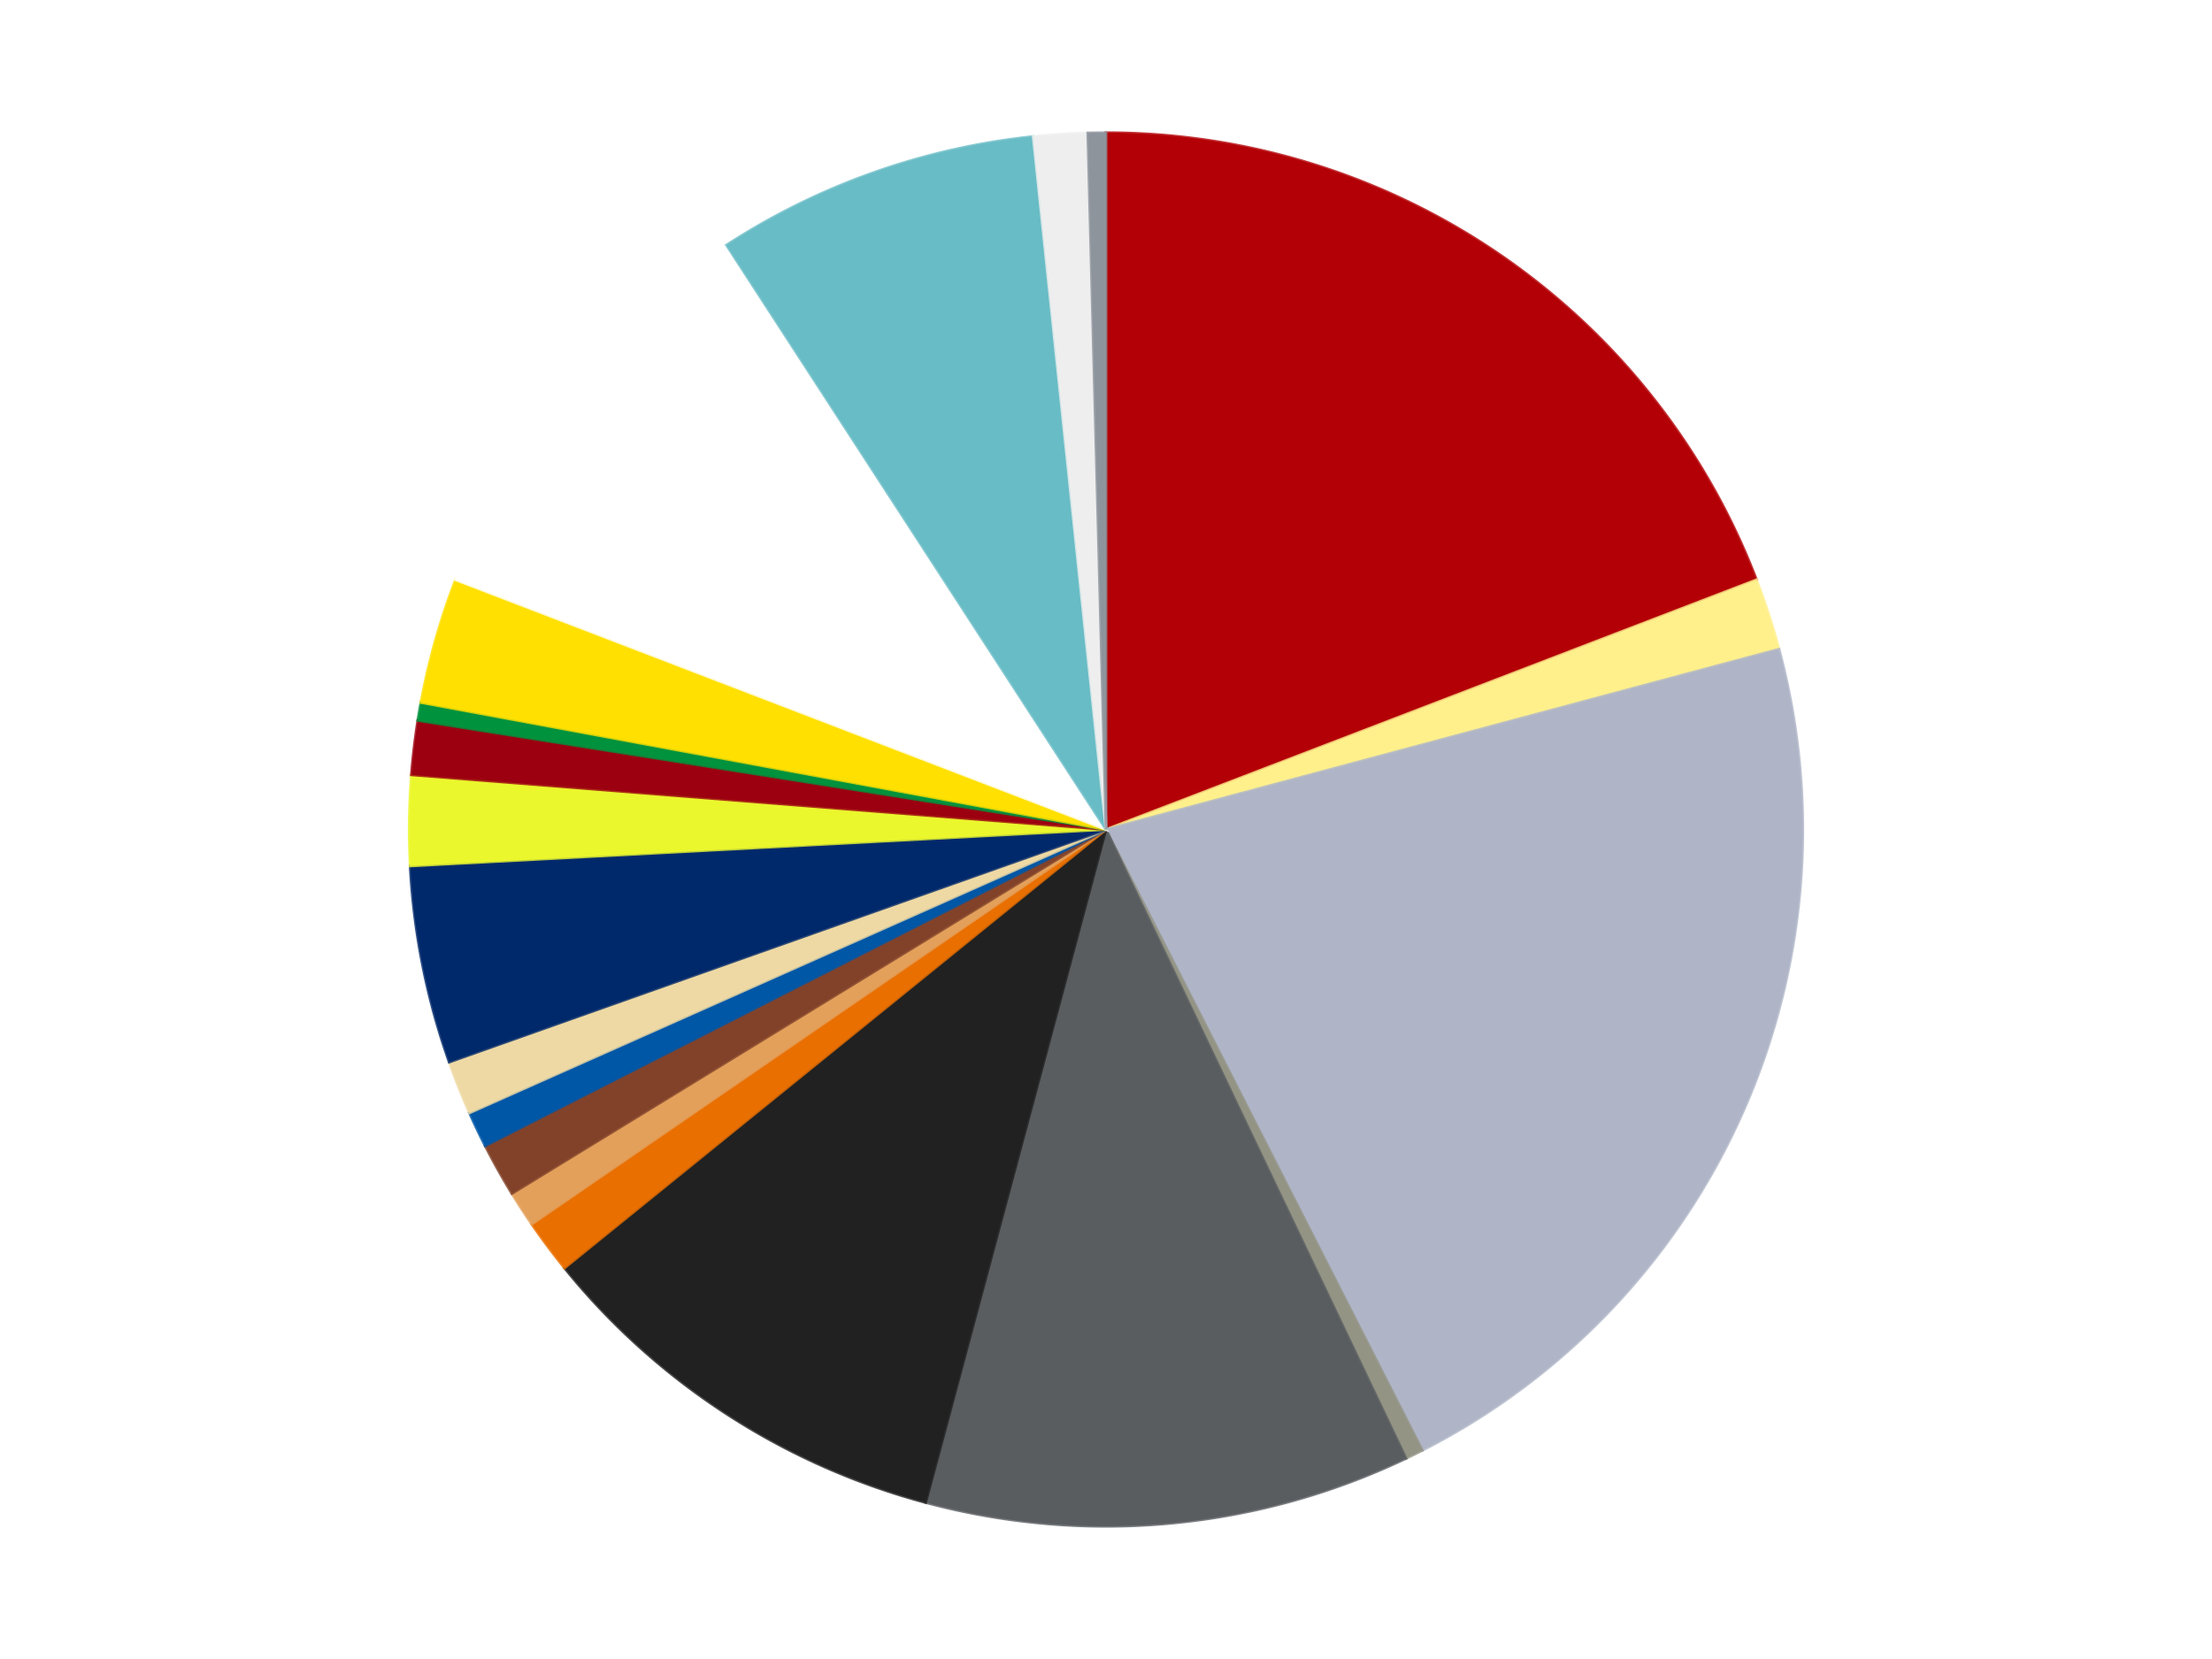 <?xml version='1.0' encoding='utf-8'?>
<svg xmlns="http://www.w3.org/2000/svg" xmlns:xlink="http://www.w3.org/1999/xlink" id="chart-7b7dc0d2-f081-4ab6-8f5a-e2e0ecd06511" class="pygal-chart" viewBox="0 0 800 600"><!--Generated with pygal 3.0.4 (lxml) ©Kozea 2012-2016 on 2024-07-01--><!--http://pygal.org--><!--http://github.com/Kozea/pygal--><defs><style type="text/css">#chart-7b7dc0d2-f081-4ab6-8f5a-e2e0ecd06511{-webkit-user-select:none;-webkit-font-smoothing:antialiased;font-family:Consolas,"Liberation Mono",Menlo,Courier,monospace}#chart-7b7dc0d2-f081-4ab6-8f5a-e2e0ecd06511 .title{font-family:Consolas,"Liberation Mono",Menlo,Courier,monospace;font-size:16px}#chart-7b7dc0d2-f081-4ab6-8f5a-e2e0ecd06511 .legends .legend text{font-family:Consolas,"Liberation Mono",Menlo,Courier,monospace;font-size:14px}#chart-7b7dc0d2-f081-4ab6-8f5a-e2e0ecd06511 .axis text{font-family:Consolas,"Liberation Mono",Menlo,Courier,monospace;font-size:10px}#chart-7b7dc0d2-f081-4ab6-8f5a-e2e0ecd06511 .axis text.major{font-family:Consolas,"Liberation Mono",Menlo,Courier,monospace;font-size:10px}#chart-7b7dc0d2-f081-4ab6-8f5a-e2e0ecd06511 .text-overlay text.value{font-family:Consolas,"Liberation Mono",Menlo,Courier,monospace;font-size:16px}#chart-7b7dc0d2-f081-4ab6-8f5a-e2e0ecd06511 .text-overlay text.label{font-family:Consolas,"Liberation Mono",Menlo,Courier,monospace;font-size:10px}#chart-7b7dc0d2-f081-4ab6-8f5a-e2e0ecd06511 .tooltip{font-family:Consolas,"Liberation Mono",Menlo,Courier,monospace;font-size:14px}#chart-7b7dc0d2-f081-4ab6-8f5a-e2e0ecd06511 text.no_data{font-family:Consolas,"Liberation Mono",Menlo,Courier,monospace;font-size:64px}
#chart-7b7dc0d2-f081-4ab6-8f5a-e2e0ecd06511{background-color:transparent}#chart-7b7dc0d2-f081-4ab6-8f5a-e2e0ecd06511 path,#chart-7b7dc0d2-f081-4ab6-8f5a-e2e0ecd06511 line,#chart-7b7dc0d2-f081-4ab6-8f5a-e2e0ecd06511 rect,#chart-7b7dc0d2-f081-4ab6-8f5a-e2e0ecd06511 circle{-webkit-transition:150ms;-moz-transition:150ms;transition:150ms}#chart-7b7dc0d2-f081-4ab6-8f5a-e2e0ecd06511 .graph &gt; .background{fill:transparent}#chart-7b7dc0d2-f081-4ab6-8f5a-e2e0ecd06511 .plot &gt; .background{fill:transparent}#chart-7b7dc0d2-f081-4ab6-8f5a-e2e0ecd06511 .graph{fill:rgba(0,0,0,.87)}#chart-7b7dc0d2-f081-4ab6-8f5a-e2e0ecd06511 text.no_data{fill:rgba(0,0,0,1)}#chart-7b7dc0d2-f081-4ab6-8f5a-e2e0ecd06511 .title{fill:rgba(0,0,0,1)}#chart-7b7dc0d2-f081-4ab6-8f5a-e2e0ecd06511 .legends .legend text{fill:rgba(0,0,0,.87)}#chart-7b7dc0d2-f081-4ab6-8f5a-e2e0ecd06511 .legends .legend:hover text{fill:rgba(0,0,0,1)}#chart-7b7dc0d2-f081-4ab6-8f5a-e2e0ecd06511 .axis .line{stroke:rgba(0,0,0,1)}#chart-7b7dc0d2-f081-4ab6-8f5a-e2e0ecd06511 .axis .guide.line{stroke:rgba(0,0,0,.54)}#chart-7b7dc0d2-f081-4ab6-8f5a-e2e0ecd06511 .axis .major.line{stroke:rgba(0,0,0,.87)}#chart-7b7dc0d2-f081-4ab6-8f5a-e2e0ecd06511 .axis text.major{fill:rgba(0,0,0,1)}#chart-7b7dc0d2-f081-4ab6-8f5a-e2e0ecd06511 .axis.y .guides:hover .guide.line,#chart-7b7dc0d2-f081-4ab6-8f5a-e2e0ecd06511 .line-graph .axis.x .guides:hover .guide.line,#chart-7b7dc0d2-f081-4ab6-8f5a-e2e0ecd06511 .stackedline-graph .axis.x .guides:hover .guide.line,#chart-7b7dc0d2-f081-4ab6-8f5a-e2e0ecd06511 .xy-graph .axis.x .guides:hover .guide.line{stroke:rgba(0,0,0,1)}#chart-7b7dc0d2-f081-4ab6-8f5a-e2e0ecd06511 .axis .guides:hover text{fill:rgba(0,0,0,1)}#chart-7b7dc0d2-f081-4ab6-8f5a-e2e0ecd06511 .reactive{fill-opacity:1.0;stroke-opacity:.8;stroke-width:1}#chart-7b7dc0d2-f081-4ab6-8f5a-e2e0ecd06511 .ci{stroke:rgba(0,0,0,.87)}#chart-7b7dc0d2-f081-4ab6-8f5a-e2e0ecd06511 .reactive.active,#chart-7b7dc0d2-f081-4ab6-8f5a-e2e0ecd06511 .active .reactive{fill-opacity:0.6;stroke-opacity:.9;stroke-width:4}#chart-7b7dc0d2-f081-4ab6-8f5a-e2e0ecd06511 .ci .reactive.active{stroke-width:1.5}#chart-7b7dc0d2-f081-4ab6-8f5a-e2e0ecd06511 .series text{fill:rgba(0,0,0,1)}#chart-7b7dc0d2-f081-4ab6-8f5a-e2e0ecd06511 .tooltip rect{fill:transparent;stroke:rgba(0,0,0,1);-webkit-transition:opacity 150ms;-moz-transition:opacity 150ms;transition:opacity 150ms}#chart-7b7dc0d2-f081-4ab6-8f5a-e2e0ecd06511 .tooltip .label{fill:rgba(0,0,0,.87)}#chart-7b7dc0d2-f081-4ab6-8f5a-e2e0ecd06511 .tooltip .label{fill:rgba(0,0,0,.87)}#chart-7b7dc0d2-f081-4ab6-8f5a-e2e0ecd06511 .tooltip .legend{font-size:.8em;fill:rgba(0,0,0,.54)}#chart-7b7dc0d2-f081-4ab6-8f5a-e2e0ecd06511 .tooltip .x_label{font-size:.6em;fill:rgba(0,0,0,1)}#chart-7b7dc0d2-f081-4ab6-8f5a-e2e0ecd06511 .tooltip .xlink{font-size:.5em;text-decoration:underline}#chart-7b7dc0d2-f081-4ab6-8f5a-e2e0ecd06511 .tooltip .value{font-size:1.5em}#chart-7b7dc0d2-f081-4ab6-8f5a-e2e0ecd06511 .bound{font-size:.5em}#chart-7b7dc0d2-f081-4ab6-8f5a-e2e0ecd06511 .max-value{font-size:.75em;fill:rgba(0,0,0,.54)}#chart-7b7dc0d2-f081-4ab6-8f5a-e2e0ecd06511 .map-element{fill:transparent;stroke:rgba(0,0,0,.54) !important}#chart-7b7dc0d2-f081-4ab6-8f5a-e2e0ecd06511 .map-element .reactive{fill-opacity:inherit;stroke-opacity:inherit}#chart-7b7dc0d2-f081-4ab6-8f5a-e2e0ecd06511 .color-0,#chart-7b7dc0d2-f081-4ab6-8f5a-e2e0ecd06511 .color-0 a:visited{stroke:#f44336;fill:#f44336}#chart-7b7dc0d2-f081-4ab6-8f5a-e2e0ecd06511 .color-1,#chart-7b7dc0d2-f081-4ab6-8f5a-e2e0ecd06511 .color-1 a:visited{stroke:#3f51b5;fill:#3f51b5}#chart-7b7dc0d2-f081-4ab6-8f5a-e2e0ecd06511 .color-2,#chart-7b7dc0d2-f081-4ab6-8f5a-e2e0ecd06511 .color-2 a:visited{stroke:#009688;fill:#009688}#chart-7b7dc0d2-f081-4ab6-8f5a-e2e0ecd06511 .color-3,#chart-7b7dc0d2-f081-4ab6-8f5a-e2e0ecd06511 .color-3 a:visited{stroke:#ffc107;fill:#ffc107}#chart-7b7dc0d2-f081-4ab6-8f5a-e2e0ecd06511 .color-4,#chart-7b7dc0d2-f081-4ab6-8f5a-e2e0ecd06511 .color-4 a:visited{stroke:#ff5722;fill:#ff5722}#chart-7b7dc0d2-f081-4ab6-8f5a-e2e0ecd06511 .color-5,#chart-7b7dc0d2-f081-4ab6-8f5a-e2e0ecd06511 .color-5 a:visited{stroke:#9c27b0;fill:#9c27b0}#chart-7b7dc0d2-f081-4ab6-8f5a-e2e0ecd06511 .color-6,#chart-7b7dc0d2-f081-4ab6-8f5a-e2e0ecd06511 .color-6 a:visited{stroke:#03a9f4;fill:#03a9f4}#chart-7b7dc0d2-f081-4ab6-8f5a-e2e0ecd06511 .color-7,#chart-7b7dc0d2-f081-4ab6-8f5a-e2e0ecd06511 .color-7 a:visited{stroke:#8bc34a;fill:#8bc34a}#chart-7b7dc0d2-f081-4ab6-8f5a-e2e0ecd06511 .color-8,#chart-7b7dc0d2-f081-4ab6-8f5a-e2e0ecd06511 .color-8 a:visited{stroke:#ff9800;fill:#ff9800}#chart-7b7dc0d2-f081-4ab6-8f5a-e2e0ecd06511 .color-9,#chart-7b7dc0d2-f081-4ab6-8f5a-e2e0ecd06511 .color-9 a:visited{stroke:#e91e63;fill:#e91e63}#chart-7b7dc0d2-f081-4ab6-8f5a-e2e0ecd06511 .color-10,#chart-7b7dc0d2-f081-4ab6-8f5a-e2e0ecd06511 .color-10 a:visited{stroke:#2196f3;fill:#2196f3}#chart-7b7dc0d2-f081-4ab6-8f5a-e2e0ecd06511 .color-11,#chart-7b7dc0d2-f081-4ab6-8f5a-e2e0ecd06511 .color-11 a:visited{stroke:#4caf50;fill:#4caf50}#chart-7b7dc0d2-f081-4ab6-8f5a-e2e0ecd06511 .color-12,#chart-7b7dc0d2-f081-4ab6-8f5a-e2e0ecd06511 .color-12 a:visited{stroke:#ffeb3b;fill:#ffeb3b}#chart-7b7dc0d2-f081-4ab6-8f5a-e2e0ecd06511 .color-13,#chart-7b7dc0d2-f081-4ab6-8f5a-e2e0ecd06511 .color-13 a:visited{stroke:#673ab7;fill:#673ab7}#chart-7b7dc0d2-f081-4ab6-8f5a-e2e0ecd06511 .color-14,#chart-7b7dc0d2-f081-4ab6-8f5a-e2e0ecd06511 .color-14 a:visited{stroke:#00bcd4;fill:#00bcd4}#chart-7b7dc0d2-f081-4ab6-8f5a-e2e0ecd06511 .color-15,#chart-7b7dc0d2-f081-4ab6-8f5a-e2e0ecd06511 .color-15 a:visited{stroke:#cddc39;fill:#cddc39}#chart-7b7dc0d2-f081-4ab6-8f5a-e2e0ecd06511 .color-16,#chart-7b7dc0d2-f081-4ab6-8f5a-e2e0ecd06511 .color-16 a:visited{stroke:#9e9e9e;fill:#9e9e9e}#chart-7b7dc0d2-f081-4ab6-8f5a-e2e0ecd06511 .color-17,#chart-7b7dc0d2-f081-4ab6-8f5a-e2e0ecd06511 .color-17 a:visited{stroke:#607d8b;fill:#607d8b}#chart-7b7dc0d2-f081-4ab6-8f5a-e2e0ecd06511 .color-18,#chart-7b7dc0d2-f081-4ab6-8f5a-e2e0ecd06511 .color-18 a:visited{stroke:#7b0f07;fill:#7b0f07}#chart-7b7dc0d2-f081-4ab6-8f5a-e2e0ecd06511 .color-19,#chart-7b7dc0d2-f081-4ab6-8f5a-e2e0ecd06511 .color-19 a:visited{stroke:#141938;fill:#141938}#chart-7b7dc0d2-f081-4ab6-8f5a-e2e0ecd06511 .text-overlay .color-0 text{fill:black}#chart-7b7dc0d2-f081-4ab6-8f5a-e2e0ecd06511 .text-overlay .color-1 text{fill:black}#chart-7b7dc0d2-f081-4ab6-8f5a-e2e0ecd06511 .text-overlay .color-2 text{fill:black}#chart-7b7dc0d2-f081-4ab6-8f5a-e2e0ecd06511 .text-overlay .color-3 text{fill:black}#chart-7b7dc0d2-f081-4ab6-8f5a-e2e0ecd06511 .text-overlay .color-4 text{fill:black}#chart-7b7dc0d2-f081-4ab6-8f5a-e2e0ecd06511 .text-overlay .color-5 text{fill:black}#chart-7b7dc0d2-f081-4ab6-8f5a-e2e0ecd06511 .text-overlay .color-6 text{fill:black}#chart-7b7dc0d2-f081-4ab6-8f5a-e2e0ecd06511 .text-overlay .color-7 text{fill:black}#chart-7b7dc0d2-f081-4ab6-8f5a-e2e0ecd06511 .text-overlay .color-8 text{fill:black}#chart-7b7dc0d2-f081-4ab6-8f5a-e2e0ecd06511 .text-overlay .color-9 text{fill:black}#chart-7b7dc0d2-f081-4ab6-8f5a-e2e0ecd06511 .text-overlay .color-10 text{fill:black}#chart-7b7dc0d2-f081-4ab6-8f5a-e2e0ecd06511 .text-overlay .color-11 text{fill:black}#chart-7b7dc0d2-f081-4ab6-8f5a-e2e0ecd06511 .text-overlay .color-12 text{fill:black}#chart-7b7dc0d2-f081-4ab6-8f5a-e2e0ecd06511 .text-overlay .color-13 text{fill:black}#chart-7b7dc0d2-f081-4ab6-8f5a-e2e0ecd06511 .text-overlay .color-14 text{fill:black}#chart-7b7dc0d2-f081-4ab6-8f5a-e2e0ecd06511 .text-overlay .color-15 text{fill:black}#chart-7b7dc0d2-f081-4ab6-8f5a-e2e0ecd06511 .text-overlay .color-16 text{fill:black}#chart-7b7dc0d2-f081-4ab6-8f5a-e2e0ecd06511 .text-overlay .color-17 text{fill:black}#chart-7b7dc0d2-f081-4ab6-8f5a-e2e0ecd06511 .text-overlay .color-18 text{fill:black}#chart-7b7dc0d2-f081-4ab6-8f5a-e2e0ecd06511 .text-overlay .color-19 text{fill:white}
#chart-7b7dc0d2-f081-4ab6-8f5a-e2e0ecd06511 text.no_data{text-anchor:middle}#chart-7b7dc0d2-f081-4ab6-8f5a-e2e0ecd06511 .guide.line{fill:none}#chart-7b7dc0d2-f081-4ab6-8f5a-e2e0ecd06511 .centered{text-anchor:middle}#chart-7b7dc0d2-f081-4ab6-8f5a-e2e0ecd06511 .title{text-anchor:middle}#chart-7b7dc0d2-f081-4ab6-8f5a-e2e0ecd06511 .legends .legend text{fill-opacity:1}#chart-7b7dc0d2-f081-4ab6-8f5a-e2e0ecd06511 .axis.x text{text-anchor:middle}#chart-7b7dc0d2-f081-4ab6-8f5a-e2e0ecd06511 .axis.x:not(.web) text[transform]{text-anchor:start}#chart-7b7dc0d2-f081-4ab6-8f5a-e2e0ecd06511 .axis.x:not(.web) text[transform].backwards{text-anchor:end}#chart-7b7dc0d2-f081-4ab6-8f5a-e2e0ecd06511 .axis.y text{text-anchor:end}#chart-7b7dc0d2-f081-4ab6-8f5a-e2e0ecd06511 .axis.y text[transform].backwards{text-anchor:start}#chart-7b7dc0d2-f081-4ab6-8f5a-e2e0ecd06511 .axis.y2 text{text-anchor:start}#chart-7b7dc0d2-f081-4ab6-8f5a-e2e0ecd06511 .axis.y2 text[transform].backwards{text-anchor:end}#chart-7b7dc0d2-f081-4ab6-8f5a-e2e0ecd06511 .axis .guide.line{stroke-dasharray:4,4;stroke:black}#chart-7b7dc0d2-f081-4ab6-8f5a-e2e0ecd06511 .axis .major.guide.line{stroke-dasharray:6,6;stroke:black}#chart-7b7dc0d2-f081-4ab6-8f5a-e2e0ecd06511 .horizontal .axis.y .guide.line,#chart-7b7dc0d2-f081-4ab6-8f5a-e2e0ecd06511 .horizontal .axis.y2 .guide.line,#chart-7b7dc0d2-f081-4ab6-8f5a-e2e0ecd06511 .vertical .axis.x .guide.line{opacity:0}#chart-7b7dc0d2-f081-4ab6-8f5a-e2e0ecd06511 .horizontal .axis.always_show .guide.line,#chart-7b7dc0d2-f081-4ab6-8f5a-e2e0ecd06511 .vertical .axis.always_show .guide.line{opacity:1 !important}#chart-7b7dc0d2-f081-4ab6-8f5a-e2e0ecd06511 .axis.y .guides:hover .guide.line,#chart-7b7dc0d2-f081-4ab6-8f5a-e2e0ecd06511 .axis.y2 .guides:hover .guide.line,#chart-7b7dc0d2-f081-4ab6-8f5a-e2e0ecd06511 .axis.x .guides:hover .guide.line{opacity:1}#chart-7b7dc0d2-f081-4ab6-8f5a-e2e0ecd06511 .axis .guides:hover text{opacity:1}#chart-7b7dc0d2-f081-4ab6-8f5a-e2e0ecd06511 .nofill{fill:none}#chart-7b7dc0d2-f081-4ab6-8f5a-e2e0ecd06511 .subtle-fill{fill-opacity:.2}#chart-7b7dc0d2-f081-4ab6-8f5a-e2e0ecd06511 .dot{stroke-width:1px;fill-opacity:1;stroke-opacity:1}#chart-7b7dc0d2-f081-4ab6-8f5a-e2e0ecd06511 .dot.active{stroke-width:5px}#chart-7b7dc0d2-f081-4ab6-8f5a-e2e0ecd06511 .dot.negative{fill:transparent}#chart-7b7dc0d2-f081-4ab6-8f5a-e2e0ecd06511 text,#chart-7b7dc0d2-f081-4ab6-8f5a-e2e0ecd06511 tspan{stroke:none !important}#chart-7b7dc0d2-f081-4ab6-8f5a-e2e0ecd06511 .series text.active{opacity:1}#chart-7b7dc0d2-f081-4ab6-8f5a-e2e0ecd06511 .tooltip rect{fill-opacity:.95;stroke-width:.5}#chart-7b7dc0d2-f081-4ab6-8f5a-e2e0ecd06511 .tooltip text{fill-opacity:1}#chart-7b7dc0d2-f081-4ab6-8f5a-e2e0ecd06511 .showable{visibility:hidden}#chart-7b7dc0d2-f081-4ab6-8f5a-e2e0ecd06511 .showable.shown{visibility:visible}#chart-7b7dc0d2-f081-4ab6-8f5a-e2e0ecd06511 .gauge-background{fill:rgba(229,229,229,1);stroke:none}#chart-7b7dc0d2-f081-4ab6-8f5a-e2e0ecd06511 .bg-lines{stroke:transparent;stroke-width:2px}</style><script type="text/javascript">window.pygal = window.pygal || {};window.pygal.config = window.pygal.config || {};window.pygal.config['7b7dc0d2-f081-4ab6-8f5a-e2e0ecd06511'] = {"allow_interruptions": false, "box_mode": "extremes", "classes": ["pygal-chart"], "css": ["file://style.css", "file://graph.css"], "defs": [], "disable_xml_declaration": false, "dots_size": 2.5, "dynamic_print_values": false, "explicit_size": false, "fill": false, "force_uri_protocol": "https", "formatter": null, "half_pie": false, "height": 600, "include_x_axis": false, "inner_radius": 0, "interpolate": null, "interpolation_parameters": {}, "interpolation_precision": 250, "inverse_y_axis": false, "js": ["//kozea.github.io/pygal.js/2.0.x/pygal-tooltips.min.js"], "legend_at_bottom": false, "legend_at_bottom_columns": null, "legend_box_size": 12, "logarithmic": false, "margin": 20, "margin_bottom": null, "margin_left": null, "margin_right": null, "margin_top": null, "max_scale": 16, "min_scale": 4, "missing_value_fill_truncation": "x", "no_data_text": "No data", "no_prefix": false, "order_min": null, "pretty_print": false, "print_labels": false, "print_values": false, "print_values_position": "center", "print_zeroes": true, "range": null, "rounded_bars": null, "secondary_range": null, "show_dots": true, "show_legend": false, "show_minor_x_labels": true, "show_minor_y_labels": true, "show_only_major_dots": false, "show_x_guides": false, "show_x_labels": true, "show_y_guides": true, "show_y_labels": true, "spacing": 10, "stack_from_top": false, "strict": false, "stroke": true, "stroke_style": null, "style": {"background": "transparent", "ci_colors": [], "colors": ["#F44336", "#3F51B5", "#009688", "#FFC107", "#FF5722", "#9C27B0", "#03A9F4", "#8BC34A", "#FF9800", "#E91E63", "#2196F3", "#4CAF50", "#FFEB3B", "#673AB7", "#00BCD4", "#CDDC39", "#9E9E9E", "#607D8B"], "dot_opacity": "1", "font_family": "Consolas, \"Liberation Mono\", Menlo, Courier, monospace", "foreground": "rgba(0, 0, 0, .87)", "foreground_strong": "rgba(0, 0, 0, 1)", "foreground_subtle": "rgba(0, 0, 0, .54)", "guide_stroke_color": "black", "guide_stroke_dasharray": "4,4", "label_font_family": "Consolas, \"Liberation Mono\", Menlo, Courier, monospace", "label_font_size": 10, "legend_font_family": "Consolas, \"Liberation Mono\", Menlo, Courier, monospace", "legend_font_size": 14, "major_guide_stroke_color": "black", "major_guide_stroke_dasharray": "6,6", "major_label_font_family": "Consolas, \"Liberation Mono\", Menlo, Courier, monospace", "major_label_font_size": 10, "no_data_font_family": "Consolas, \"Liberation Mono\", Menlo, Courier, monospace", "no_data_font_size": 64, "opacity": "1.0", "opacity_hover": "0.6", "plot_background": "transparent", "stroke_opacity": ".8", "stroke_opacity_hover": ".9", "stroke_width": "1", "stroke_width_hover": "4", "title_font_family": "Consolas, \"Liberation Mono\", Menlo, Courier, monospace", "title_font_size": 16, "tooltip_font_family": "Consolas, \"Liberation Mono\", Menlo, Courier, monospace", "tooltip_font_size": 14, "transition": "150ms", "value_background": "rgba(229, 229, 229, 1)", "value_colors": [], "value_font_family": "Consolas, \"Liberation Mono\", Menlo, Courier, monospace", "value_font_size": 16, "value_label_font_family": "Consolas, \"Liberation Mono\", Menlo, Courier, monospace", "value_label_font_size": 10}, "title": null, "tooltip_border_radius": 0, "tooltip_fancy_mode": true, "truncate_label": null, "truncate_legend": null, "width": 800, "x_label_rotation": 0, "x_labels": null, "x_labels_major": null, "x_labels_major_count": null, "x_labels_major_every": null, "x_title": null, "xrange": null, "y_label_rotation": 0, "y_labels": null, "y_labels_major": null, "y_labels_major_count": null, "y_labels_major_every": null, "y_title": null, "zero": 0, "legends": ["Red", "Bright Light Yellow", "Light Bluish Gray", "Trans-Black", "Dark Bluish Gray", "Black", "Trans-Orange", "Medium Nougat", "Reddish Brown", "Blue", "Tan", "Trans-Dark Blue", "Trans-Yellow", "Trans-Red", "Green", "Yellow", "White", "Trans-Light Blue", "Trans-Clear", "Flat Silver"]}</script><script type="text/javascript" xlink:href="https://kozea.github.io/pygal.js/2.0.x/pygal-tooltips.min.js"/></defs><title>Pygal</title><g class="graph pie-graph vertical"><rect x="0" y="0" width="800" height="600" class="background"/><g transform="translate(20, 20)" class="plot"><rect x="0" y="0" width="760" height="560" class="background"/><g class="series serie-0 color-0"><g class="slices"><g class="slice" style="fill: #B30006; stroke: #B30006"><path d="M380 28 A252 252 0 0 1 615.262 189.691 L380 280 A0 0 0 0 0 380 280 z" class="slice reactive tooltip-trigger"/><desc class="value">46</desc><desc class="x centered">451.3671858525289</desc><desc class="y centered">176.16010023362605</desc></g></g></g><g class="series serie-1 color-1"><g class="slices"><g class="slice" style="fill: #FFF08C; stroke: #FFF08C"><path d="M615.262 189.691 A252 252 0 0 1 623.413 214.778 L380 280 A0 0 0 0 0 380 280 z" class="slice reactive tooltip-trigger"/><desc class="value">4</desc><desc class="x centered">499.83312105318936</desc><desc class="y centered">241.06385870875664</desc></g></g></g><g class="series serie-2 color-2"><g class="slices"><g class="slice" style="fill: #AFB5C7; stroke: #AFB5C7"><path d="M623.413 214.778 A252 252 0 0 1 494.406 504.534 L380 280 A0 0 0 0 0 380 280 z" class="slice reactive tooltip-trigger"/><desc class="value">52</desc><desc class="x centered">495.1067276629677</desc><desc class="y centered">331.24881702755084</desc></g></g></g><g class="series serie-3 color-3"><g class="slices"><g class="slice" style="fill: #939484; stroke: #939484"><path d="M494.406 504.534 A252 252 0 0 1 488.489 507.451 L380 280 A0 0 0 0 0 380 280 z" class="slice reactive tooltip-trigger"/><desc class="value">1</desc><desc class="x centered">435.72837496759416</desc><desc class="y centered">393.0059654331187</desc></g></g></g><g class="series serie-4 color-4"><g class="slices"><g class="slice" style="fill: #595D60; stroke: #595D60"><path d="M488.489 507.451 A252 252 0 0 1 314.778 523.413 L380 280 A0 0 0 0 0 380 280 z" class="slice reactive tooltip-trigger"/><desc class="value">27</desc><desc class="x centered">391.52920395158867</desc><desc class="y centered">405.4714208744074</desc></g></g></g><g class="series serie-5 color-5"><g class="slices"><g class="slice" style="fill: #212121; stroke: #212121"><path d="M314.778 523.413 A252 252 0 0 1 184.159 438.589 L380 280 A0 0 0 0 0 380 280 z" class="slice reactive tooltip-trigger"/><desc class="value">24</desc><desc class="x centered">311.3754815881066</desc><desc class="y centered">385.6724915611234</desc></g></g></g><g class="series serie-6 color-6"><g class="slices"><g class="slice" style="fill: #E96F01; stroke: #E96F01"><path d="M184.159 438.589 A252 252 0 0 1 172.32 422.734 L380 280 A0 0 0 0 0 380 280 z" class="slice reactive tooltip-trigger"/><desc class="value">3</desc><desc class="x centered">279.0420196009264</desc><desc class="y centered">355.38889967190306</desc></g></g></g><g class="series serie-7 color-7"><g class="slices"><g class="slice" style="fill: #E3A05B; stroke: #E3A05B"><path d="M172.32 422.734 A252 252 0 0 1 165.135 411.67 L380 280 A0 0 0 0 0 380 280 z" class="slice reactive tooltip-trigger"/><desc class="value">2</desc><desc class="x centered">274.3275084388766</desc><desc class="y centered">348.6245184118934</desc></g></g></g><g class="series serie-8 color-8"><g class="slices"><g class="slice" style="fill: #82422A; stroke: #82422A"><path d="M165.135 411.67 A252 252 0 0 1 155.466 394.406 L380 280 A0 0 0 0 0 380 280 z" class="slice reactive tooltip-trigger"/><desc class="value">3</desc><desc class="x centered">270.06550310882756</desc><desc class="y centered">341.5662764286163</desc></g></g></g><g class="series serie-9 color-9"><g class="slices"><g class="slice" style="fill: #0057A6; stroke: #0057A6"><path d="M155.466 394.406 A252 252 0 0 1 149.787 382.498 L380 280 A0 0 0 0 0 380 280 z" class="slice reactive tooltip-trigger"/><desc class="value">2</desc><desc class="x centered">266.2742541719175</desc><desc class="y centered">334.2443981978451</desc></g></g></g><g class="series serie-10 color-10"><g class="slices"><g class="slice" style="fill: #EED9A4; stroke: #EED9A4"><path d="M149.787 382.498 A252 252 0 0 1 142.454 364.119 L380 280 A0 0 0 0 0 380 280 z" class="slice reactive tooltip-trigger"/><desc class="value">3</desc><desc class="x centered">262.9699963381375</desc><desc class="y centered">326.6902371262392</desc></g></g></g><g class="series serie-11 color-11"><g class="slices"><g class="slice" style="fill: #00296B; stroke: #00296B"><path d="M142.454 364.119 A252 252 0 0 1 128.345 293.189 L380 280 A0 0 0 0 0 380 280 z" class="slice reactive tooltip-trigger"/><desc class="value">11</desc><desc class="x centered">256.4210546691929</desc><desc class="y centered">304.581380574032</desc></g></g></g><g class="series serie-12 color-12"><g class="slices"><g class="slice" style="fill: #EBF72D; stroke: #EBF72D"><path d="M128.345 293.189 A252 252 0 0 1 128.777 260.228 L380 280 A0 0 0 0 0 380 280 z" class="slice reactive tooltip-trigger"/><desc class="value">5</desc><desc class="x centered">254.0107947256751</desc><desc class="y centered">278.3507109580104</desc></g></g></g><g class="series serie-13 color-13"><g class="slices"><g class="slice" style="fill: #9C0010; stroke: #9C0010"><path d="M128.777 260.228 A252 252 0 0 1 131.103 240.579 L380 280 A0 0 0 0 0 380 280 z" class="slice reactive tooltip-trigger"/><desc class="value">3</desc><desc class="x centered">254.8733744236793</desc><desc class="y centered">265.1902879203123</desc></g></g></g><g class="series serie-14 color-14"><g class="slices"><g class="slice" style="fill: #00923D; stroke: #00923D"><path d="M131.103 240.579 A252 252 0 0 1 132.22 234.077 L380 280 A0 0 0 0 0 380 280 z" class="slice reactive tooltip-trigger"/><desc class="value">1</desc><desc class="x centered">255.81993655868223</desc><desc class="y centered">258.6619625150228</desc></g></g></g><g class="series serie-15 color-15"><g class="slices"><g class="slice" style="fill: #FFE001; stroke: #FFE001"><path d="M132.22 234.077 A252 252 0 0 1 144.738 189.691 L380 280 A0 0 0 0 0 380 280 z" class="slice reactive tooltip-trigger"/><desc class="value">7</desc><desc class="x centered">258.73064020684046</desc><desc class="y centered">245.79850331700058</desc></g></g></g><g class="series serie-16 color-16"><g class="slices"><g class="slice" style="fill: #FFFFFF; stroke: #FFFFFF"><path d="M144.738 189.691 A252 252 0 0 1 242.751 68.655 L380 280 A0 0 0 0 0 380 280 z" class="slice reactive tooltip-trigger"/><desc class="value">24</desc><desc class="x centered">282.07960885642177</desc><desc class="y centered">200.7056307277204</desc></g></g></g><g class="series serie-17 color-17"><g class="slices"><g class="slice" style="fill: #68BCC5; stroke: #68BCC5"><path d="M242.751 68.655 A252 252 0 0 1 353.659 29.38 L380 280 A0 0 0 0 0 380 280 z" class="slice reactive tooltip-trigger"/><desc class="value">18</desc><desc class="x centered">337.940335736545</desc><desc class="y centered">161.22717212238547</desc></g></g></g><g class="series serie-18 color-18"><g class="slices"><g class="slice" style="fill: #EEEEEE; stroke: #EEEEEE"><path d="M353.659 29.38 A252 252 0 0 1 373.403 28.086 L380 280 A0 0 0 0 0 380 280 z" class="slice reactive tooltip-trigger"/><desc class="value">3</desc><desc class="x centered">371.75920571700215</desc><desc class="y centered">154.26977567193595</desc></g></g></g><g class="series serie-19 color-19"><g class="slices"><g class="slice" style="fill: #8D949C; stroke: #8D949C"><path d="M373.403 28.086 A252 252 0 0 1 380 28 L380 280 A0 0 0 0 0 380 280 z" class="slice reactive tooltip-trigger"/><desc class="value">1</desc><desc class="x centered">378.3507109580108</desc><desc class="y centered">154.0107947256751</desc></g></g></g></g><g class="titles"/><g transform="translate(20, 20)" class="plot overlay"><g class="series serie-0 color-0"/><g class="series serie-1 color-1"/><g class="series serie-2 color-2"/><g class="series serie-3 color-3"/><g class="series serie-4 color-4"/><g class="series serie-5 color-5"/><g class="series serie-6 color-6"/><g class="series serie-7 color-7"/><g class="series serie-8 color-8"/><g class="series serie-9 color-9"/><g class="series serie-10 color-10"/><g class="series serie-11 color-11"/><g class="series serie-12 color-12"/><g class="series serie-13 color-13"/><g class="series serie-14 color-14"/><g class="series serie-15 color-15"/><g class="series serie-16 color-16"/><g class="series serie-17 color-17"/><g class="series serie-18 color-18"/><g class="series serie-19 color-19"/></g><g transform="translate(20, 20)" class="plot text-overlay"><g class="series serie-0 color-0"/><g class="series serie-1 color-1"/><g class="series serie-2 color-2"/><g class="series serie-3 color-3"/><g class="series serie-4 color-4"/><g class="series serie-5 color-5"/><g class="series serie-6 color-6"/><g class="series serie-7 color-7"/><g class="series serie-8 color-8"/><g class="series serie-9 color-9"/><g class="series serie-10 color-10"/><g class="series serie-11 color-11"/><g class="series serie-12 color-12"/><g class="series serie-13 color-13"/><g class="series serie-14 color-14"/><g class="series serie-15 color-15"/><g class="series serie-16 color-16"/><g class="series serie-17 color-17"/><g class="series serie-18 color-18"/><g class="series serie-19 color-19"/></g><g transform="translate(20, 20)" class="plot tooltip-overlay"><g transform="translate(0 0)" style="opacity: 0" class="tooltip"><rect rx="0" ry="0" width="0" height="0" class="tooltip-box"/><g class="text"/></g></g></g></svg>